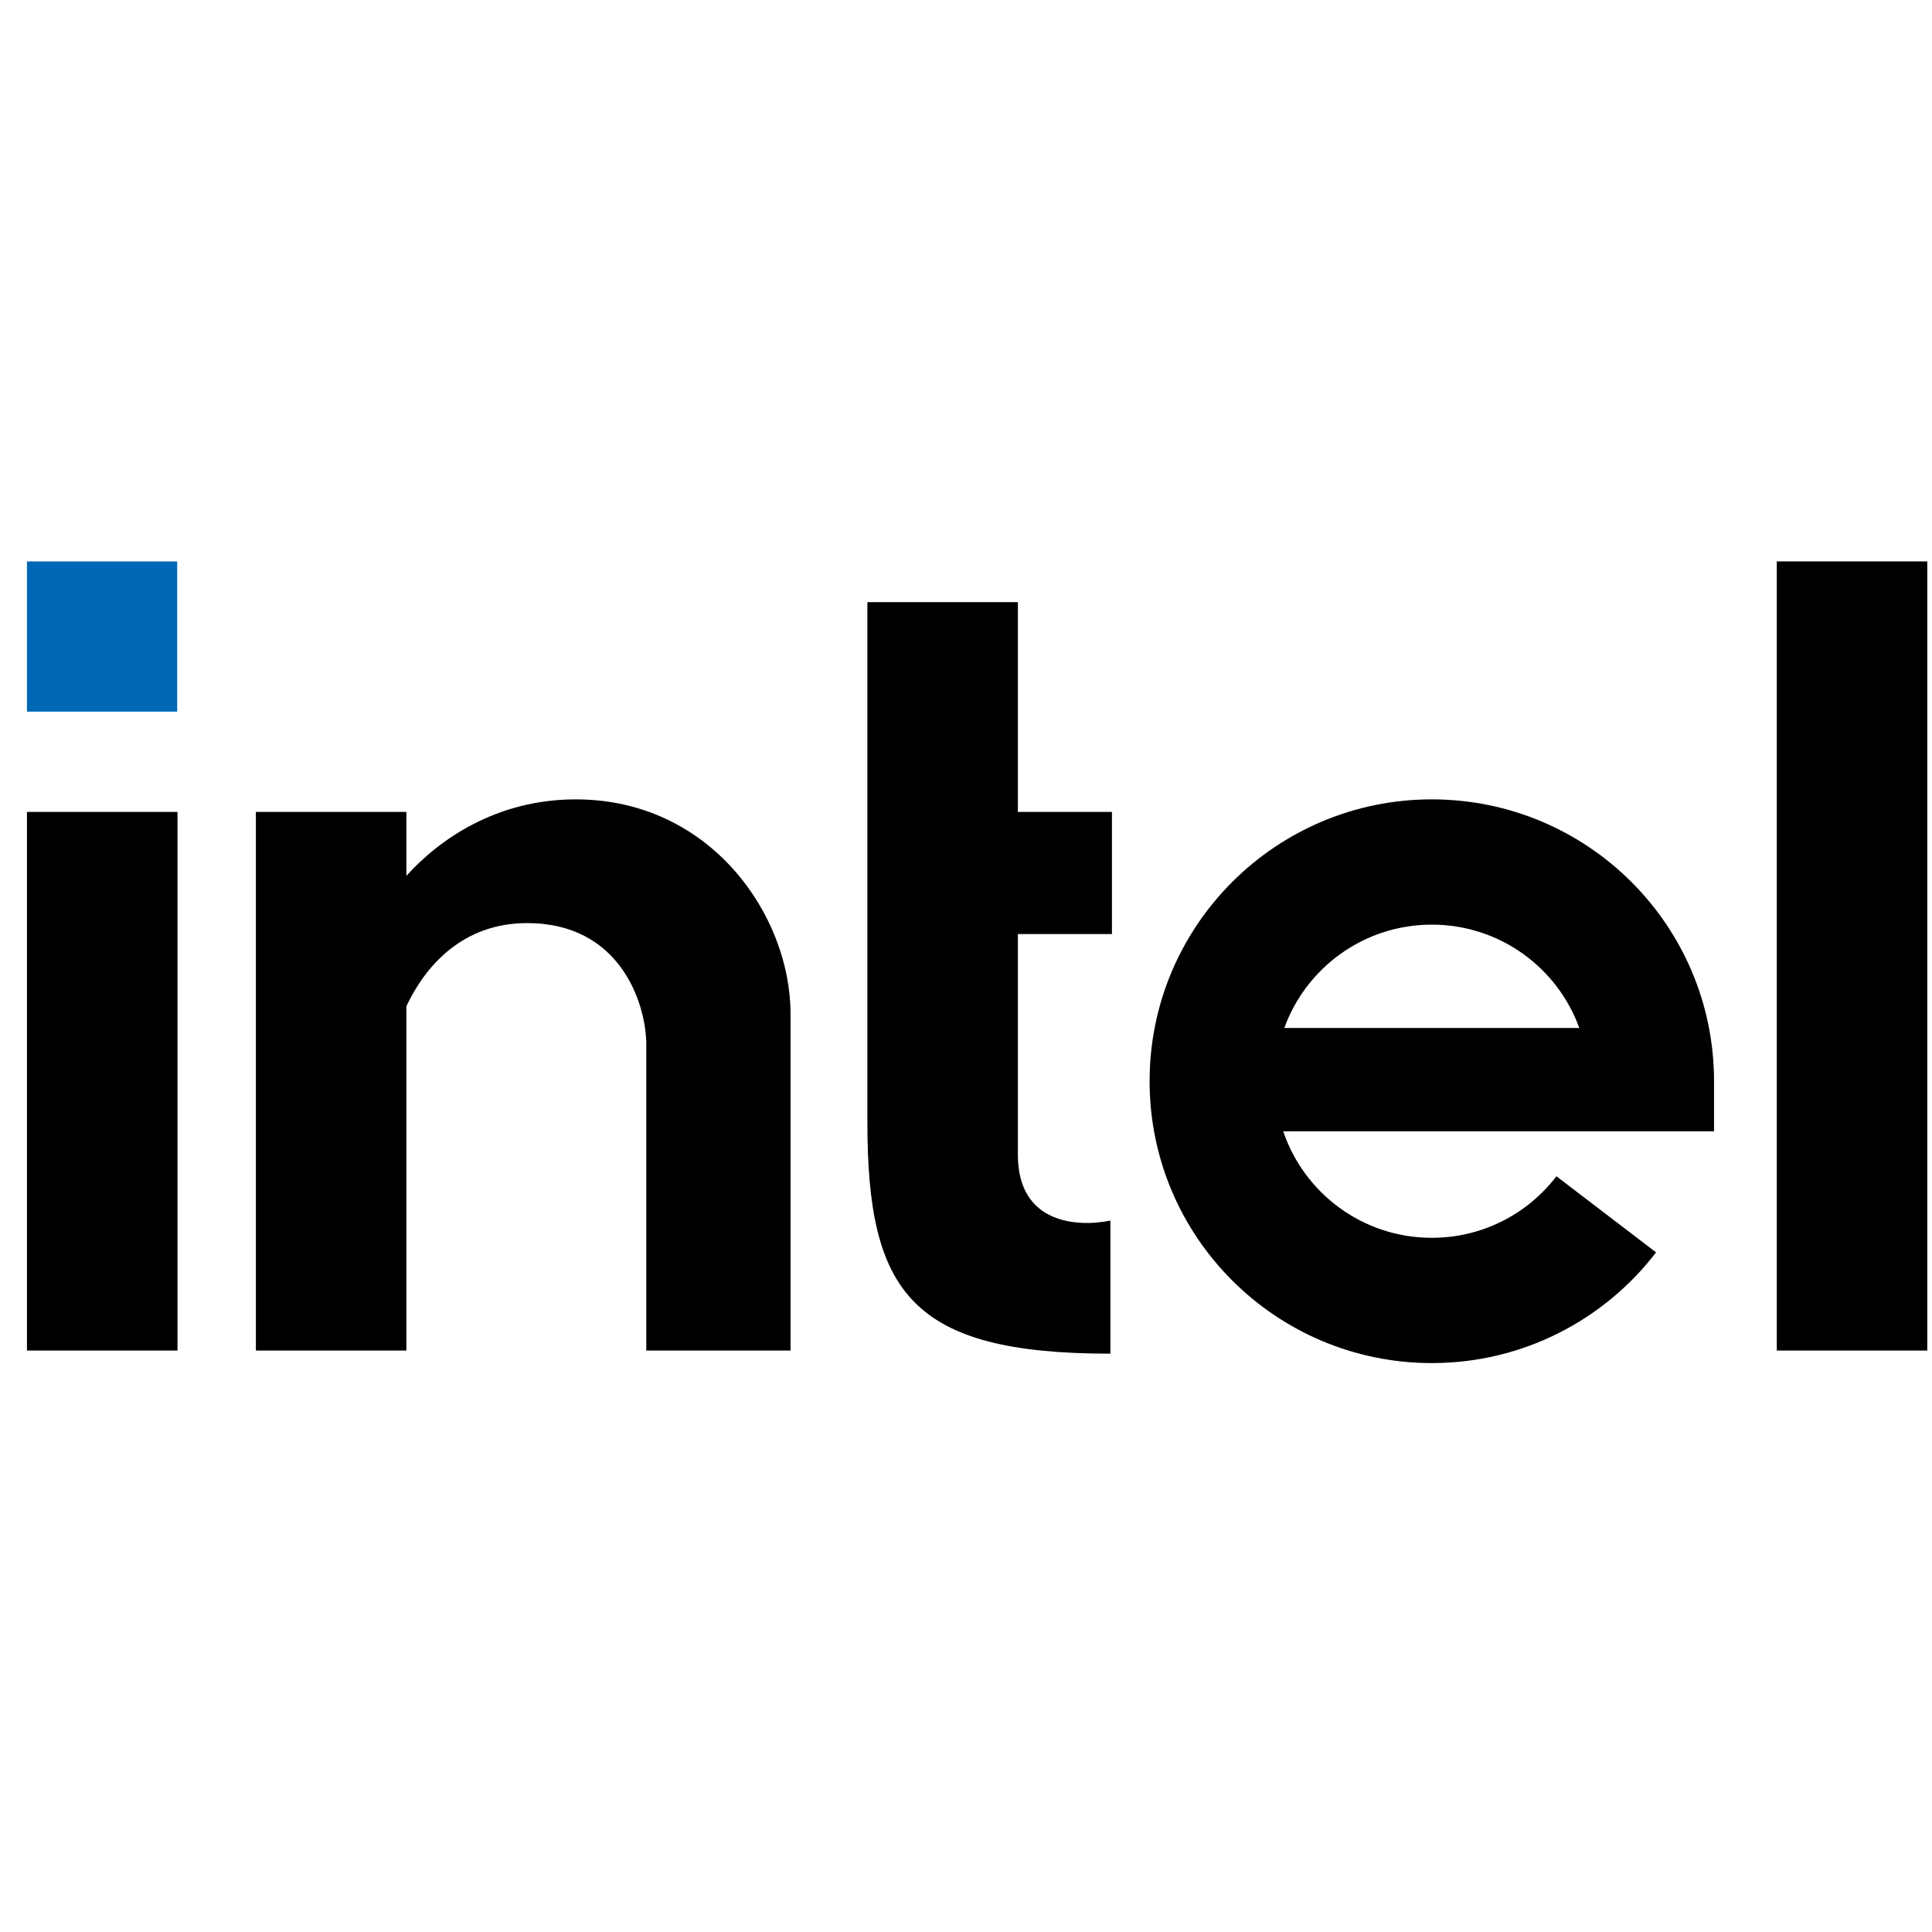<svg width="61" height="61" viewBox="0 0 61 61" fill="none" xmlns="http://www.w3.org/2000/svg">
<g clip-path="url(#clip0_2064_8446)">
<rect x="0.851" y="17.725" width="4.744" height="4.744" fill="#0068B5"/>
<path d="M60.851 17.725H56.099V42.642H60.851V17.725Z" fill="black"/>
<path d="M27.386 19.012H32.138V25.635H35.108V29.491H32.138L32.138 36.462C32.138 38.637 34.003 38.752 35.059 38.538V42.74C28.763 42.74 27.386 40.813 27.386 35.425V19.012Z" fill="black"/>
<path d="M12.831 27.654C13.856 26.515 15.662 25.239 18.178 25.239C22.435 25.239 24.96 28.898 24.96 32.012V42.642H20.405V32.902C20.372 31.65 19.574 29.145 16.643 29.145C14.619 29.145 13.438 30.482 12.831 31.77V42.642H8.079V25.635H12.831V27.654Z" fill="black"/>
<path d="M0.851 25.635H5.604V42.642H0.851V25.635Z" fill="black"/>
<path fill-rule="evenodd" clip-rule="evenodd" d="M40.516 35.72H54.118V34.138C54.118 29.223 50.129 25.239 45.208 25.239C40.286 25.239 36.297 29.223 36.297 34.138C36.297 39.053 40.286 43.037 45.208 43.037C48.095 43.037 50.663 41.663 52.288 39.542L49.142 37.139C48.234 38.324 46.81 39.082 45.208 39.082C43.027 39.082 41.176 37.675 40.516 35.72ZM49.864 32.457C49.176 30.554 47.351 29.194 45.208 29.194C43.064 29.194 41.239 30.554 40.55 32.457H49.864Z" fill="black"/>
</g>
<defs>
<clipPath id="clip0_2064_8446">
<rect width="60" height="60" fill="white" transform="translate(0.851 0.851)"/>
</clipPath>
</defs>
</svg>
